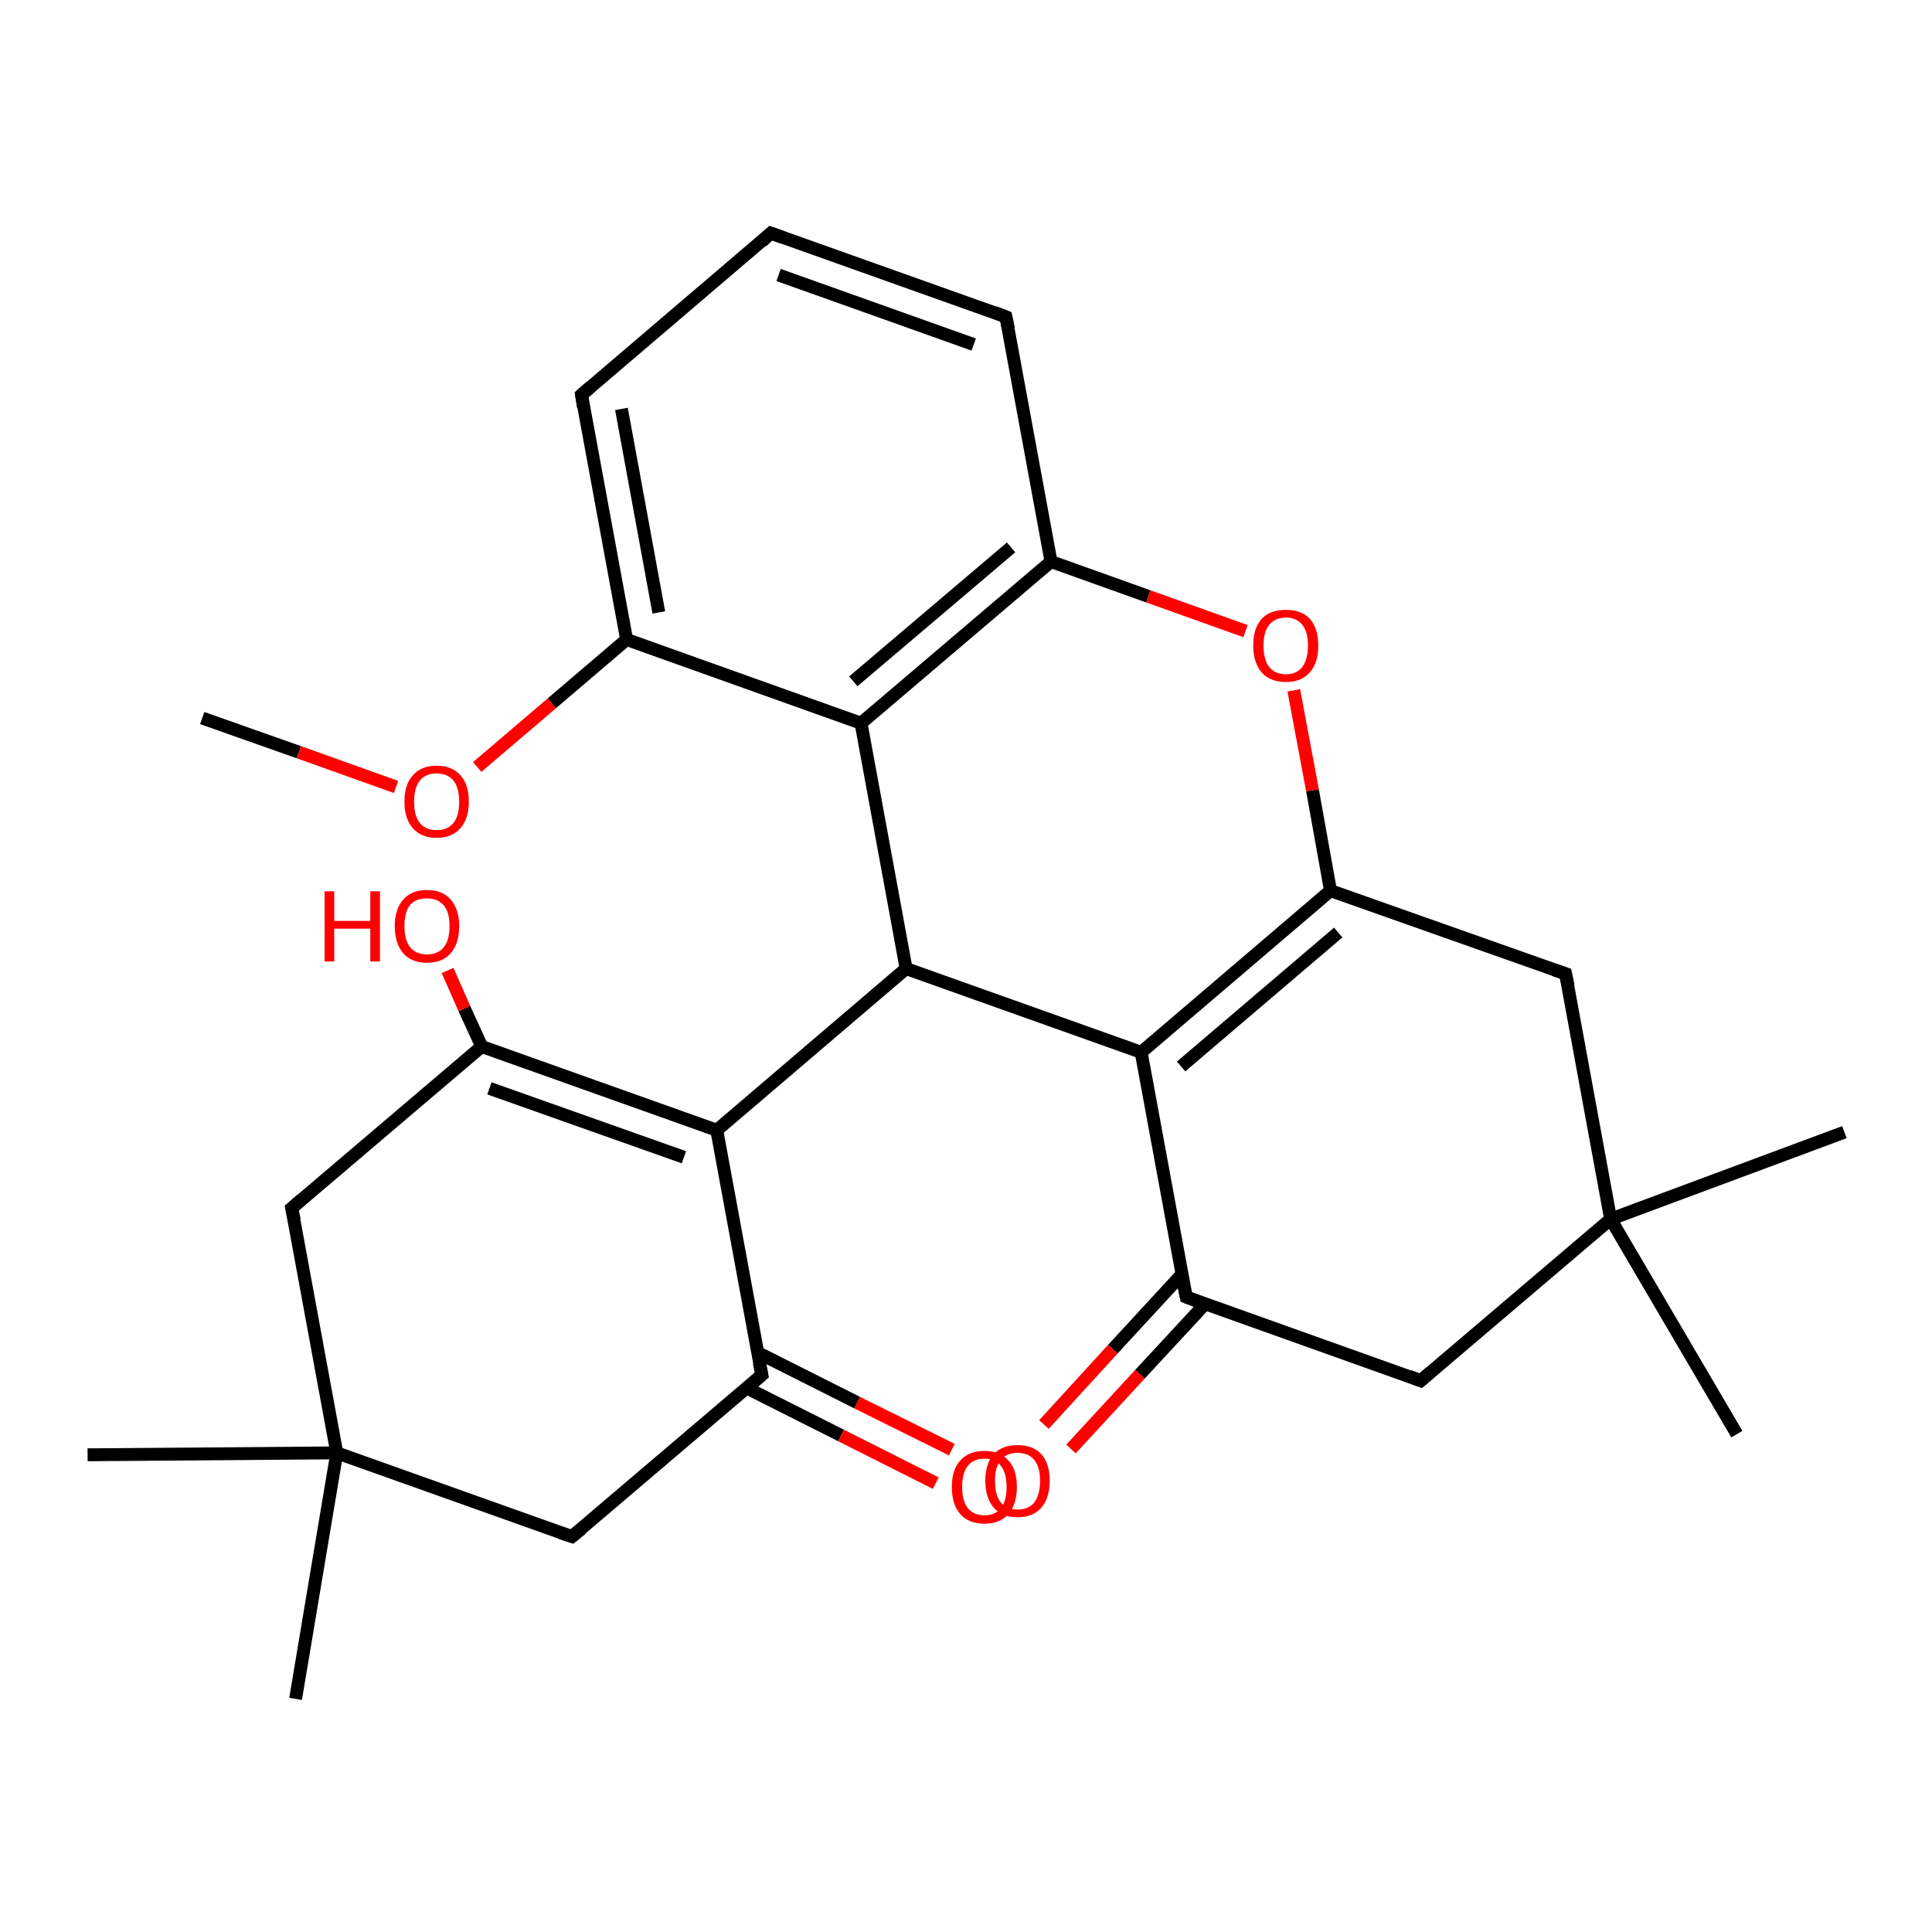 <?xml version='1.0' encoding='iso-8859-1'?>
<svg version='1.1' baseProfile='full'
              xmlns='http://www.w3.org/2000/svg'
                      xmlns:rdkit='http://www.rdkit.org/xml'
                      xmlns:xlink='http://www.w3.org/1999/xlink'
                  xml:space='preserve'
width='300px' height='300px' viewBox='0 0 300 300'>
<!-- END OF HEADER -->
<rect style='opacity:1.0;fill:#FFFFFF;stroke:none' width='300.0' height='300.0' x='0.0' y='0.0'> </rect>
<path class='bond-0 atom-0 atom-1' d='M 31.4,111.5 L 46.4,116.8' style='fill:none;fill-rule:evenodd;stroke:#000000;stroke-width:2.0px;stroke-linecap:butt;stroke-linejoin:miter;stroke-opacity:1' />
<path class='bond-0 atom-0 atom-1' d='M 46.4,116.8 L 61.5,122.2' style='fill:none;fill-rule:evenodd;stroke:#FF0000;stroke-width:2.0px;stroke-linecap:butt;stroke-linejoin:miter;stroke-opacity:1' />
<path class='bond-1 atom-1 atom-2' d='M 74.1,119.1 L 85.7,109.2' style='fill:none;fill-rule:evenodd;stroke:#FF0000;stroke-width:2.0px;stroke-linecap:butt;stroke-linejoin:miter;stroke-opacity:1' />
<path class='bond-1 atom-1 atom-2' d='M 85.7,109.2 L 97.3,99.3' style='fill:none;fill-rule:evenodd;stroke:#000000;stroke-width:2.0px;stroke-linecap:butt;stroke-linejoin:miter;stroke-opacity:1' />
<path class='bond-2 atom-2 atom-3' d='M 97.3,99.3 L 90.3,61.3' style='fill:none;fill-rule:evenodd;stroke:#000000;stroke-width:2.0px;stroke-linecap:butt;stroke-linejoin:miter;stroke-opacity:1' />
<path class='bond-2 atom-2 atom-3' d='M 102.3,95.1 L 96.5,63.5' style='fill:none;fill-rule:evenodd;stroke:#000000;stroke-width:2.0px;stroke-linecap:butt;stroke-linejoin:miter;stroke-opacity:1' />
<path class='bond-3 atom-3 atom-4' d='M 90.3,61.3 L 119.7,36.2' style='fill:none;fill-rule:evenodd;stroke:#000000;stroke-width:2.0px;stroke-linecap:butt;stroke-linejoin:miter;stroke-opacity:1' />
<path class='bond-4 atom-4 atom-5' d='M 119.7,36.2 L 156.2,49.2' style='fill:none;fill-rule:evenodd;stroke:#000000;stroke-width:2.0px;stroke-linecap:butt;stroke-linejoin:miter;stroke-opacity:1' />
<path class='bond-4 atom-4 atom-5' d='M 120.9,42.7 L 151.2,53.5' style='fill:none;fill-rule:evenodd;stroke:#000000;stroke-width:2.0px;stroke-linecap:butt;stroke-linejoin:miter;stroke-opacity:1' />
<path class='bond-5 atom-5 atom-6' d='M 156.2,49.2 L 163.2,87.2' style='fill:none;fill-rule:evenodd;stroke:#000000;stroke-width:2.0px;stroke-linecap:butt;stroke-linejoin:miter;stroke-opacity:1' />
<path class='bond-6 atom-6 atom-7' d='M 163.2,87.2 L 133.7,112.3' style='fill:none;fill-rule:evenodd;stroke:#000000;stroke-width:2.0px;stroke-linecap:butt;stroke-linejoin:miter;stroke-opacity:1' />
<path class='bond-6 atom-6 atom-7' d='M 157.0,85.0 L 132.5,105.8' style='fill:none;fill-rule:evenodd;stroke:#000000;stroke-width:2.0px;stroke-linecap:butt;stroke-linejoin:miter;stroke-opacity:1' />
<path class='bond-7 atom-7 atom-8' d='M 133.7,112.3 L 140.7,150.4' style='fill:none;fill-rule:evenodd;stroke:#000000;stroke-width:2.0px;stroke-linecap:butt;stroke-linejoin:miter;stroke-opacity:1' />
<path class='bond-8 atom-8 atom-9' d='M 140.7,150.4 L 111.3,175.5' style='fill:none;fill-rule:evenodd;stroke:#000000;stroke-width:2.0px;stroke-linecap:butt;stroke-linejoin:miter;stroke-opacity:1' />
<path class='bond-9 atom-9 atom-10' d='M 111.3,175.5 L 74.8,162.5' style='fill:none;fill-rule:evenodd;stroke:#000000;stroke-width:2.0px;stroke-linecap:butt;stroke-linejoin:miter;stroke-opacity:1' />
<path class='bond-9 atom-9 atom-10' d='M 106.2,179.7 L 76.0,169.0' style='fill:none;fill-rule:evenodd;stroke:#000000;stroke-width:2.0px;stroke-linecap:butt;stroke-linejoin:miter;stroke-opacity:1' />
<path class='bond-10 atom-10 atom-11' d='M 74.8,162.5 L 72.1,156.6' style='fill:none;fill-rule:evenodd;stroke:#000000;stroke-width:2.0px;stroke-linecap:butt;stroke-linejoin:miter;stroke-opacity:1' />
<path class='bond-10 atom-10 atom-11' d='M 72.1,156.6 L 69.5,150.7' style='fill:none;fill-rule:evenodd;stroke:#FF0000;stroke-width:2.0px;stroke-linecap:butt;stroke-linejoin:miter;stroke-opacity:1' />
<path class='bond-11 atom-10 atom-12' d='M 74.8,162.5 L 45.3,187.6' style='fill:none;fill-rule:evenodd;stroke:#000000;stroke-width:2.0px;stroke-linecap:butt;stroke-linejoin:miter;stroke-opacity:1' />
<path class='bond-12 atom-12 atom-13' d='M 45.3,187.6 L 52.3,225.6' style='fill:none;fill-rule:evenodd;stroke:#000000;stroke-width:2.0px;stroke-linecap:butt;stroke-linejoin:miter;stroke-opacity:1' />
<path class='bond-13 atom-13 atom-14' d='M 52.3,225.6 L 45.9,263.8' style='fill:none;fill-rule:evenodd;stroke:#000000;stroke-width:2.0px;stroke-linecap:butt;stroke-linejoin:miter;stroke-opacity:1' />
<path class='bond-14 atom-13 atom-15' d='M 52.3,225.6 L 13.6,225.9' style='fill:none;fill-rule:evenodd;stroke:#000000;stroke-width:2.0px;stroke-linecap:butt;stroke-linejoin:miter;stroke-opacity:1' />
<path class='bond-15 atom-13 atom-16' d='M 52.3,225.6 L 88.8,238.6' style='fill:none;fill-rule:evenodd;stroke:#000000;stroke-width:2.0px;stroke-linecap:butt;stroke-linejoin:miter;stroke-opacity:1' />
<path class='bond-16 atom-16 atom-17' d='M 88.8,238.6 L 118.3,213.5' style='fill:none;fill-rule:evenodd;stroke:#000000;stroke-width:2.0px;stroke-linecap:butt;stroke-linejoin:miter;stroke-opacity:1' />
<path class='bond-17 atom-17 atom-18' d='M 115.9,215.5 L 130.6,222.9' style='fill:none;fill-rule:evenodd;stroke:#000000;stroke-width:2.0px;stroke-linecap:butt;stroke-linejoin:miter;stroke-opacity:1' />
<path class='bond-17 atom-17 atom-18' d='M 130.6,222.9 L 145.3,230.3' style='fill:none;fill-rule:evenodd;stroke:#FF0000;stroke-width:2.0px;stroke-linecap:butt;stroke-linejoin:miter;stroke-opacity:1' />
<path class='bond-17 atom-17 atom-18' d='M 117.6,210.0 L 133.1,217.8' style='fill:none;fill-rule:evenodd;stroke:#000000;stroke-width:2.0px;stroke-linecap:butt;stroke-linejoin:miter;stroke-opacity:1' />
<path class='bond-17 atom-17 atom-18' d='M 133.1,217.8 L 147.8,225.1' style='fill:none;fill-rule:evenodd;stroke:#FF0000;stroke-width:2.0px;stroke-linecap:butt;stroke-linejoin:miter;stroke-opacity:1' />
<path class='bond-18 atom-8 atom-19' d='M 140.7,150.4 L 177.2,163.4' style='fill:none;fill-rule:evenodd;stroke:#000000;stroke-width:2.0px;stroke-linecap:butt;stroke-linejoin:miter;stroke-opacity:1' />
<path class='bond-19 atom-19 atom-20' d='M 177.2,163.4 L 206.6,138.3' style='fill:none;fill-rule:evenodd;stroke:#000000;stroke-width:2.0px;stroke-linecap:butt;stroke-linejoin:miter;stroke-opacity:1' />
<path class='bond-19 atom-19 atom-20' d='M 183.4,165.6 L 207.8,144.8' style='fill:none;fill-rule:evenodd;stroke:#000000;stroke-width:2.0px;stroke-linecap:butt;stroke-linejoin:miter;stroke-opacity:1' />
<path class='bond-20 atom-20 atom-21' d='M 206.6,138.3 L 243.1,151.2' style='fill:none;fill-rule:evenodd;stroke:#000000;stroke-width:2.0px;stroke-linecap:butt;stroke-linejoin:miter;stroke-opacity:1' />
<path class='bond-21 atom-21 atom-22' d='M 243.1,151.2 L 250.1,189.3' style='fill:none;fill-rule:evenodd;stroke:#000000;stroke-width:2.0px;stroke-linecap:butt;stroke-linejoin:miter;stroke-opacity:1' />
<path class='bond-22 atom-22 atom-23' d='M 250.1,189.3 L 269.7,222.7' style='fill:none;fill-rule:evenodd;stroke:#000000;stroke-width:2.0px;stroke-linecap:butt;stroke-linejoin:miter;stroke-opacity:1' />
<path class='bond-23 atom-22 atom-24' d='M 250.1,189.3 L 286.4,175.8' style='fill:none;fill-rule:evenodd;stroke:#000000;stroke-width:2.0px;stroke-linecap:butt;stroke-linejoin:miter;stroke-opacity:1' />
<path class='bond-24 atom-22 atom-25' d='M 250.1,189.3 L 220.6,214.4' style='fill:none;fill-rule:evenodd;stroke:#000000;stroke-width:2.0px;stroke-linecap:butt;stroke-linejoin:miter;stroke-opacity:1' />
<path class='bond-25 atom-25 atom-26' d='M 220.6,214.4 L 184.2,201.4' style='fill:none;fill-rule:evenodd;stroke:#000000;stroke-width:2.0px;stroke-linecap:butt;stroke-linejoin:miter;stroke-opacity:1' />
<path class='bond-26 atom-26 atom-27' d='M 183.5,197.9 L 172.8,209.5' style='fill:none;fill-rule:evenodd;stroke:#000000;stroke-width:2.0px;stroke-linecap:butt;stroke-linejoin:miter;stroke-opacity:1' />
<path class='bond-26 atom-26 atom-27' d='M 172.8,209.5 L 162.1,221.2' style='fill:none;fill-rule:evenodd;stroke:#FF0000;stroke-width:2.0px;stroke-linecap:butt;stroke-linejoin:miter;stroke-opacity:1' />
<path class='bond-26 atom-26 atom-27' d='M 187.1,202.5 L 177.0,213.4' style='fill:none;fill-rule:evenodd;stroke:#000000;stroke-width:2.0px;stroke-linecap:butt;stroke-linejoin:miter;stroke-opacity:1' />
<path class='bond-26 atom-26 atom-27' d='M 177.0,213.4 L 166.3,225.0' style='fill:none;fill-rule:evenodd;stroke:#FF0000;stroke-width:2.0px;stroke-linecap:butt;stroke-linejoin:miter;stroke-opacity:1' />
<path class='bond-27 atom-20 atom-28' d='M 206.6,138.3 L 203.8,122.7' style='fill:none;fill-rule:evenodd;stroke:#000000;stroke-width:2.0px;stroke-linecap:butt;stroke-linejoin:miter;stroke-opacity:1' />
<path class='bond-27 atom-20 atom-28' d='M 203.8,122.7 L 200.9,107.2' style='fill:none;fill-rule:evenodd;stroke:#FF0000;stroke-width:2.0px;stroke-linecap:butt;stroke-linejoin:miter;stroke-opacity:1' />
<path class='bond-28 atom-7 atom-2' d='M 133.7,112.3 L 97.3,99.3' style='fill:none;fill-rule:evenodd;stroke:#000000;stroke-width:2.0px;stroke-linecap:butt;stroke-linejoin:miter;stroke-opacity:1' />
<path class='bond-29 atom-17 atom-9' d='M 118.3,213.5 L 111.3,175.5' style='fill:none;fill-rule:evenodd;stroke:#000000;stroke-width:2.0px;stroke-linecap:butt;stroke-linejoin:miter;stroke-opacity:1' />
<path class='bond-30 atom-26 atom-19' d='M 184.2,201.4 L 177.2,163.4' style='fill:none;fill-rule:evenodd;stroke:#000000;stroke-width:2.0px;stroke-linecap:butt;stroke-linejoin:miter;stroke-opacity:1' />
<path class='bond-31 atom-28 atom-6' d='M 193.4,98.0 L 178.3,92.6' style='fill:none;fill-rule:evenodd;stroke:#FF0000;stroke-width:2.0px;stroke-linecap:butt;stroke-linejoin:miter;stroke-opacity:1' />
<path class='bond-31 atom-28 atom-6' d='M 178.3,92.6 L 163.2,87.2' style='fill:none;fill-rule:evenodd;stroke:#000000;stroke-width:2.0px;stroke-linecap:butt;stroke-linejoin:miter;stroke-opacity:1' />
<path d='M 90.6,63.2 L 90.3,61.3 L 91.8,60.0' style='fill:none;stroke:#000000;stroke-width:2.0px;stroke-linecap:butt;stroke-linejoin:miter;stroke-opacity:1;' />
<path d='M 118.3,37.5 L 119.7,36.2 L 121.6,36.9' style='fill:none;stroke:#000000;stroke-width:2.0px;stroke-linecap:butt;stroke-linejoin:miter;stroke-opacity:1;' />
<path d='M 154.4,48.5 L 156.2,49.2 L 156.6,51.1' style='fill:none;stroke:#000000;stroke-width:2.0px;stroke-linecap:butt;stroke-linejoin:miter;stroke-opacity:1;' />
<path d='M 46.8,186.3 L 45.3,187.6 L 45.7,189.5' style='fill:none;stroke:#000000;stroke-width:2.0px;stroke-linecap:butt;stroke-linejoin:miter;stroke-opacity:1;' />
<path d='M 87.0,238.0 L 88.8,238.6 L 90.3,237.4' style='fill:none;stroke:#000000;stroke-width:2.0px;stroke-linecap:butt;stroke-linejoin:miter;stroke-opacity:1;' />
<path d='M 116.8,214.8 L 118.3,213.5 L 117.9,211.6' style='fill:none;stroke:#000000;stroke-width:2.0px;stroke-linecap:butt;stroke-linejoin:miter;stroke-opacity:1;' />
<path d='M 241.3,150.6 L 243.1,151.2 L 243.5,153.1' style='fill:none;stroke:#000000;stroke-width:2.0px;stroke-linecap:butt;stroke-linejoin:miter;stroke-opacity:1;' />
<path d='M 222.1,213.1 L 220.6,214.4 L 218.8,213.7' style='fill:none;stroke:#000000;stroke-width:2.0px;stroke-linecap:butt;stroke-linejoin:miter;stroke-opacity:1;' />
<path d='M 186.0,202.1 L 184.2,201.4 L 183.8,199.5' style='fill:none;stroke:#000000;stroke-width:2.0px;stroke-linecap:butt;stroke-linejoin:miter;stroke-opacity:1;' />
<path class='atom-1' d='M 62.8 124.5
Q 62.8 121.8, 64.1 120.4
Q 65.4 118.9, 67.8 118.9
Q 70.2 118.9, 71.5 120.4
Q 72.8 121.8, 72.8 124.5
Q 72.8 127.1, 71.5 128.6
Q 70.2 130.1, 67.8 130.1
Q 65.4 130.1, 64.1 128.6
Q 62.8 127.1, 62.8 124.5
M 67.8 128.9
Q 69.5 128.9, 70.4 127.8
Q 71.3 126.7, 71.3 124.5
Q 71.3 122.3, 70.4 121.2
Q 69.5 120.1, 67.8 120.1
Q 66.1 120.1, 65.2 121.2
Q 64.3 122.3, 64.3 124.5
Q 64.3 126.7, 65.2 127.8
Q 66.1 128.9, 67.8 128.9
' fill='#FF0000'/>
<path class='atom-11' d='M 50.4 138.4
L 51.9 138.4
L 51.9 143.0
L 57.5 143.0
L 57.5 138.4
L 59.0 138.4
L 59.0 149.3
L 57.5 149.3
L 57.5 144.2
L 51.9 144.2
L 51.9 149.3
L 50.4 149.3
L 50.4 138.4
' fill='#FF0000'/>
<path class='atom-11' d='M 61.3 143.8
Q 61.3 141.2, 62.6 139.7
Q 63.9 138.2, 66.3 138.2
Q 68.7 138.2, 70.0 139.7
Q 71.3 141.2, 71.3 143.8
Q 71.3 146.5, 70.0 148.0
Q 68.7 149.5, 66.3 149.5
Q 63.9 149.5, 62.6 148.0
Q 61.3 146.5, 61.3 143.8
M 66.3 148.2
Q 68.0 148.2, 68.9 147.1
Q 69.8 146.0, 69.8 143.8
Q 69.8 141.6, 68.9 140.6
Q 68.0 139.5, 66.3 139.5
Q 64.6 139.5, 63.7 140.5
Q 62.8 141.6, 62.8 143.8
Q 62.8 146.0, 63.7 147.1
Q 64.6 148.2, 66.3 148.2
' fill='#FF0000'/>
<path class='atom-18' d='M 147.8 230.9
Q 147.8 228.2, 149.1 226.8
Q 150.4 225.3, 152.9 225.3
Q 155.3 225.3, 156.6 226.8
Q 157.9 228.2, 157.9 230.9
Q 157.9 233.5, 156.6 235.1
Q 155.3 236.6, 152.9 236.6
Q 150.4 236.6, 149.1 235.1
Q 147.8 233.6, 147.8 230.9
M 152.9 235.3
Q 154.5 235.3, 155.4 234.2
Q 156.3 233.1, 156.3 230.9
Q 156.3 228.7, 155.4 227.6
Q 154.5 226.5, 152.9 226.5
Q 151.2 226.5, 150.3 227.6
Q 149.4 228.7, 149.4 230.9
Q 149.4 233.1, 150.3 234.2
Q 151.2 235.3, 152.9 235.3
' fill='#FF0000'/>
<path class='atom-27' d='M 153.0 229.9
Q 153.0 227.3, 154.3 225.8
Q 155.6 224.4, 158.0 224.4
Q 160.4 224.4, 161.7 225.8
Q 163.0 227.3, 163.0 229.9
Q 163.0 232.6, 161.7 234.1
Q 160.4 235.6, 158.0 235.6
Q 155.6 235.6, 154.3 234.1
Q 153.0 232.6, 153.0 229.9
M 158.0 234.4
Q 159.7 234.4, 160.6 233.3
Q 161.5 232.1, 161.5 229.9
Q 161.5 227.8, 160.6 226.7
Q 159.7 225.6, 158.0 225.6
Q 156.3 225.6, 155.4 226.7
Q 154.5 227.8, 154.5 229.9
Q 154.5 232.2, 155.4 233.3
Q 156.3 234.4, 158.0 234.4
' fill='#FF0000'/>
<path class='atom-28' d='M 194.6 100.2
Q 194.6 97.6, 195.9 96.1
Q 197.2 94.7, 199.7 94.7
Q 202.1 94.7, 203.4 96.1
Q 204.7 97.6, 204.7 100.2
Q 204.7 102.9, 203.4 104.4
Q 202.1 105.9, 199.7 105.9
Q 197.2 105.9, 195.9 104.4
Q 194.6 102.9, 194.6 100.2
M 199.7 104.7
Q 201.3 104.7, 202.2 103.6
Q 203.1 102.4, 203.1 100.2
Q 203.1 98.1, 202.2 97.0
Q 201.3 95.9, 199.7 95.9
Q 198.0 95.9, 197.1 97.0
Q 196.2 98.1, 196.2 100.2
Q 196.2 102.5, 197.1 103.6
Q 198.0 104.7, 199.7 104.7
' fill='#FF0000'/>
</svg>
